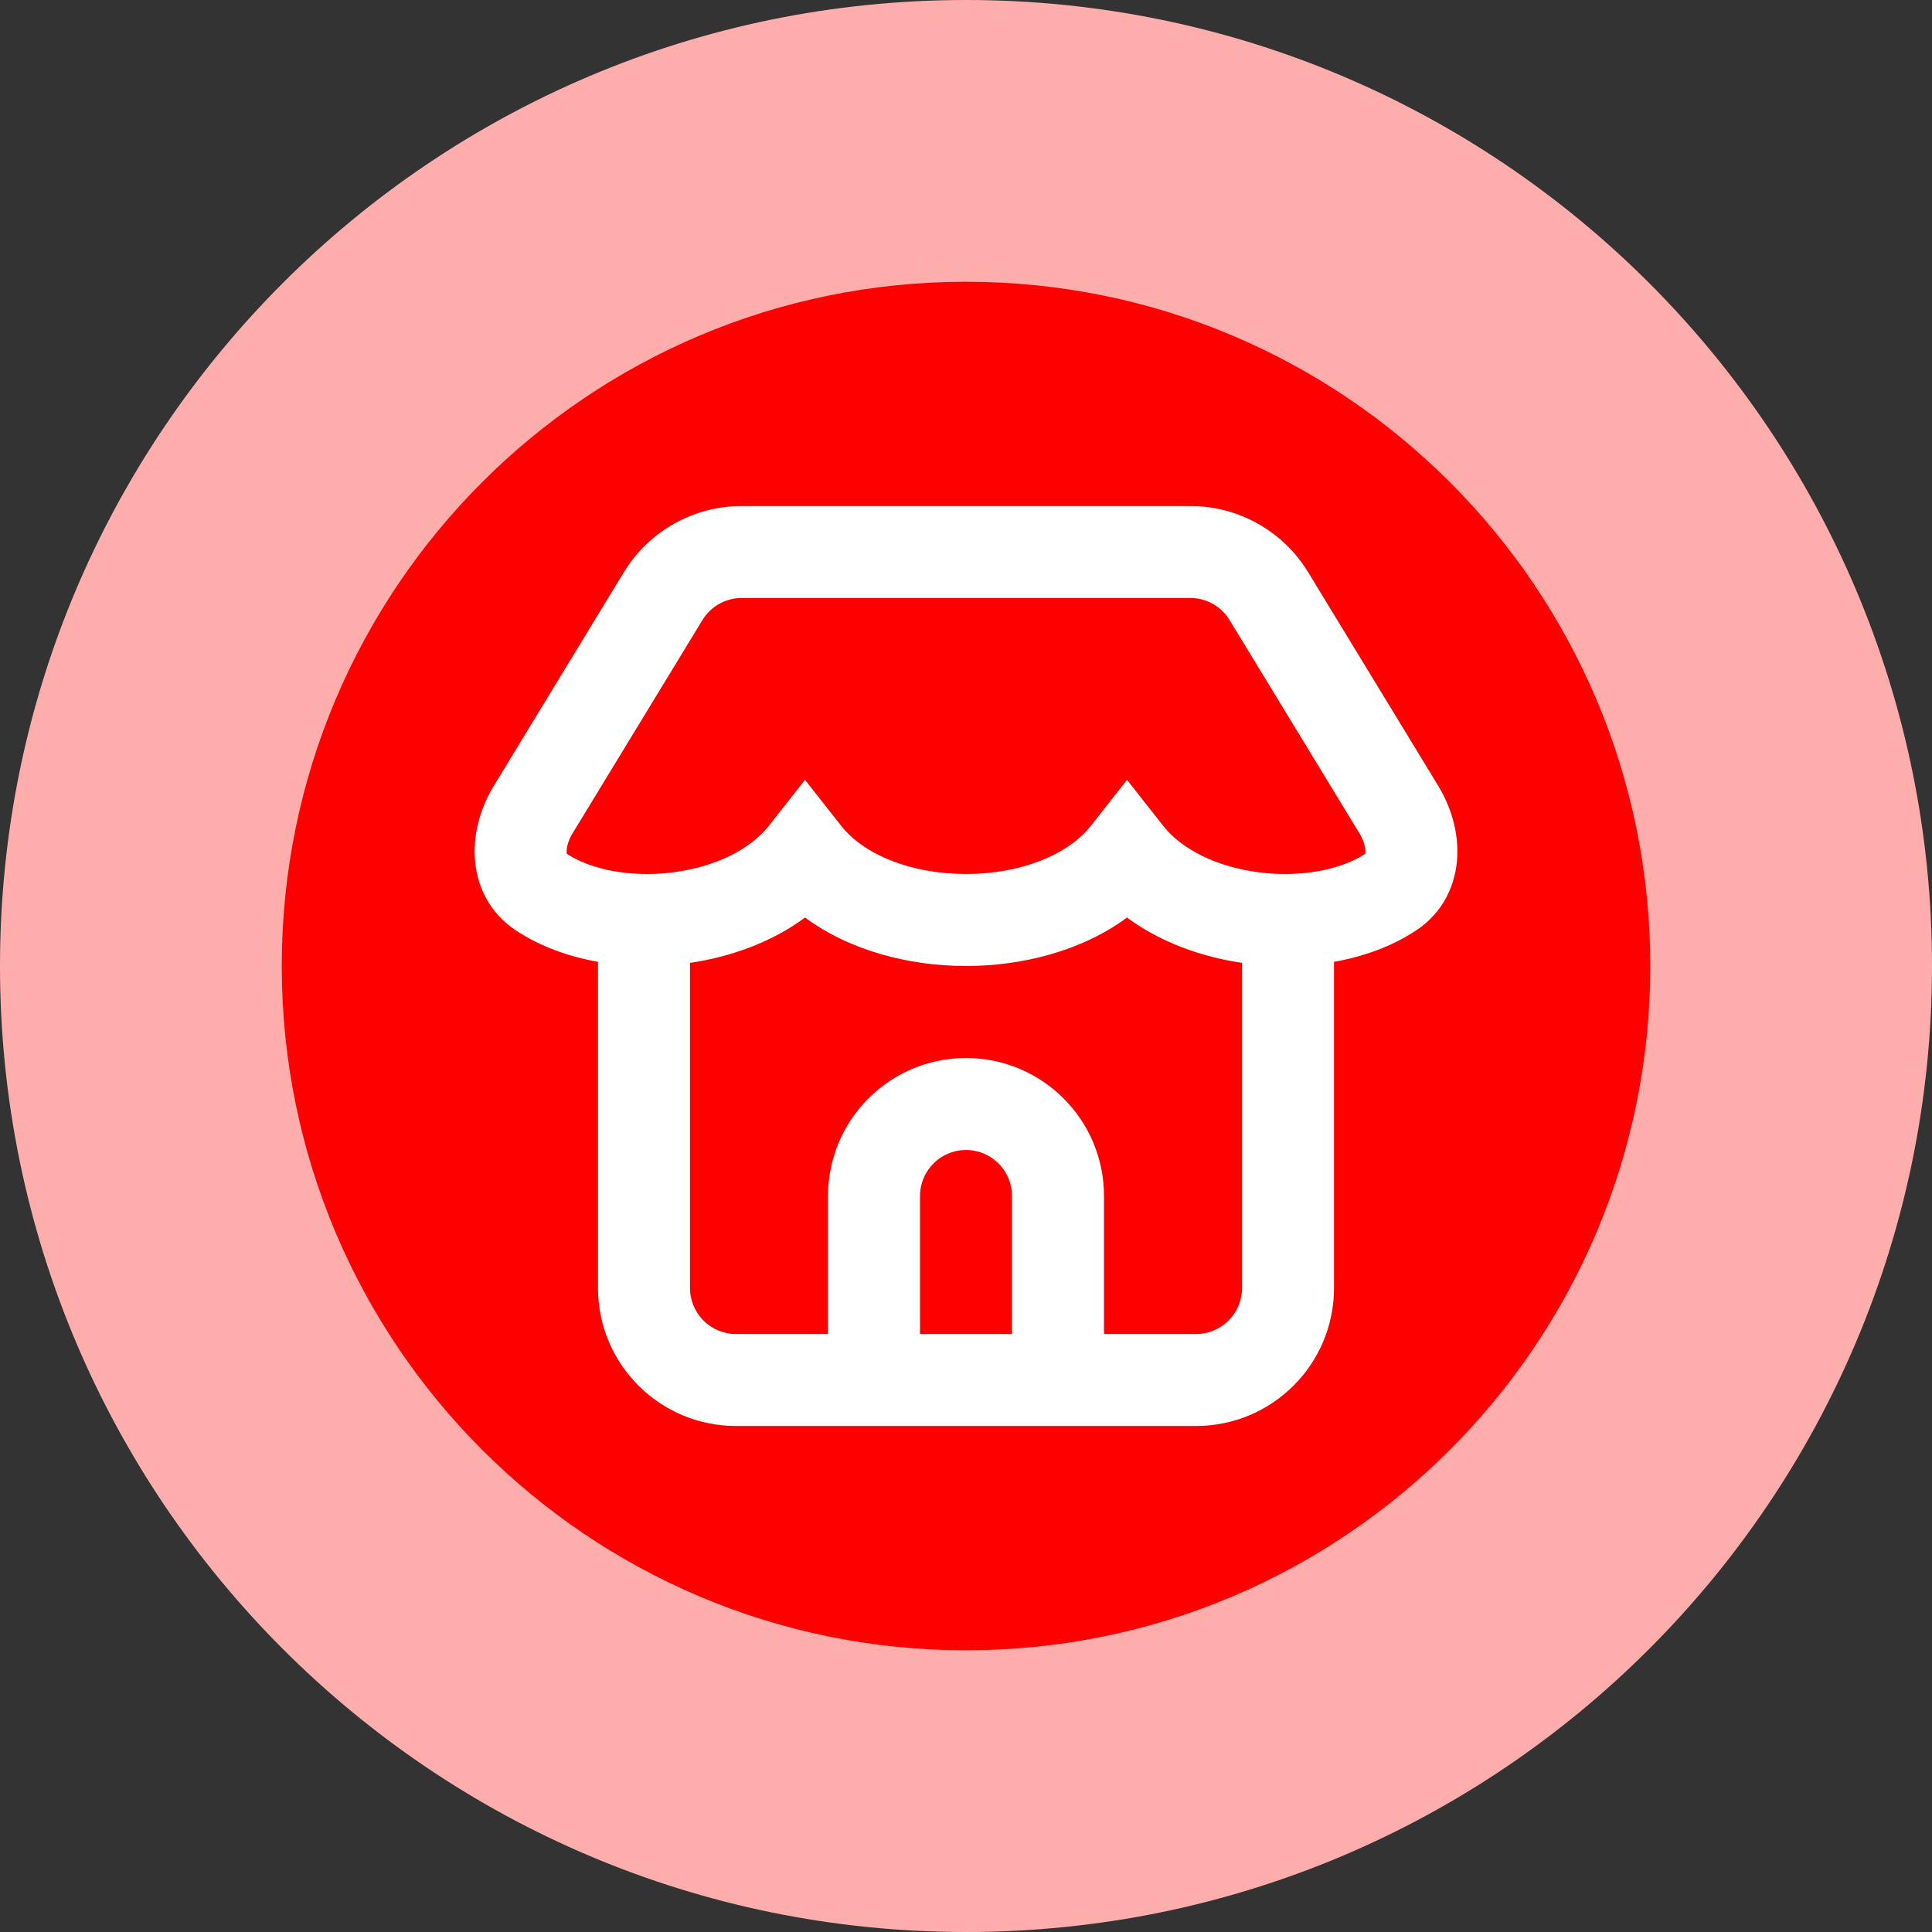 <svg width="56" height="56" viewBox="0 0 56 56" fill="none" xmlns="http://www.w3.org/2000/svg">
<rect x="0" y="0" width="56" height="56" fill="#333333" stroke="none"/>
<g clip-path="url(#clip0_15833_204326)">
<path d="M28 56C43.464 56 56 43.464 56 28C56 12.536 43.464 0 28 0C12.536 0 0 12.536 0 28C0 43.464 12.536 56 28 56Z" fill="#FEADAD"/>
<path d="M28 47.834C38.954 47.834 47.834 38.954 47.834 28C47.834 17.047 38.954 8.167 28 8.167C17.047 8.167 8.167 17.047 8.167 28C8.167 38.954 17.047 47.834 28 47.834Z" fill="#FF0000"/>
<path fill-rule="evenodd" clip-rule="evenodd" d="M21.499 17.333C21.033 17.333 20.602 17.576 20.36 17.973L16.59 24.165C16.46 24.379 16.418 24.584 16.424 24.702C16.425 24.724 16.427 24.739 16.43 24.749C17.126 25.206 18.274 25.44 19.497 25.287C20.723 25.132 21.744 24.625 22.285 23.936L23.333 22.604L24.381 23.936C25.04 24.773 26.406 25.333 28 25.333C29.594 25.333 30.96 24.773 31.619 23.936L32.667 22.604L33.715 23.936C34.257 24.625 35.277 25.132 36.503 25.287C37.726 25.44 38.874 25.206 39.571 24.749C39.573 24.739 39.575 24.724 39.576 24.702C39.582 24.584 39.54 24.379 39.41 24.165L35.64 17.973C35.398 17.576 34.967 17.333 34.502 17.333H21.499ZM18.082 16.587C18.808 15.394 20.103 14.667 21.499 14.667H34.502C35.897 14.667 37.192 15.394 37.918 16.587L41.688 22.778C42.044 23.363 42.276 24.091 42.239 24.834C42.201 25.611 41.856 26.432 41.054 26.964C40.353 27.43 39.528 27.727 38.667 27.879V37.333C38.667 39.543 36.876 41.333 34.667 41.333H30.667H25.333H21.333C19.124 41.333 17.333 39.543 17.333 37.333V27.879C16.472 27.727 15.647 27.43 14.946 26.964C14.144 26.432 13.799 25.611 13.761 24.834C13.724 24.091 13.956 23.363 14.313 22.778L18.082 16.587ZM20 27.909V37.333C20 38.07 20.597 38.667 21.333 38.667H24V34.667C24 32.458 25.791 30.667 28 30.667C30.209 30.667 32 32.458 32 34.667V38.667H34.667C35.403 38.667 36 38.07 36 37.333V27.909C34.841 27.739 33.646 27.321 32.667 26.596C31.34 27.576 29.602 28 28 28C26.398 28 24.66 27.576 23.334 26.596C22.354 27.321 21.159 27.739 20 27.909ZM29.333 38.667V34.667C29.333 33.93 28.736 33.333 28 33.333C27.264 33.333 26.667 33.93 26.667 34.667V38.667H29.333Z" fill="white"/>
</g>
<defs>
<clipPath id="clip0_15833_204326">
<rect width="56" height="56" fill="white"/>
</clipPath>
</defs>
</svg>

